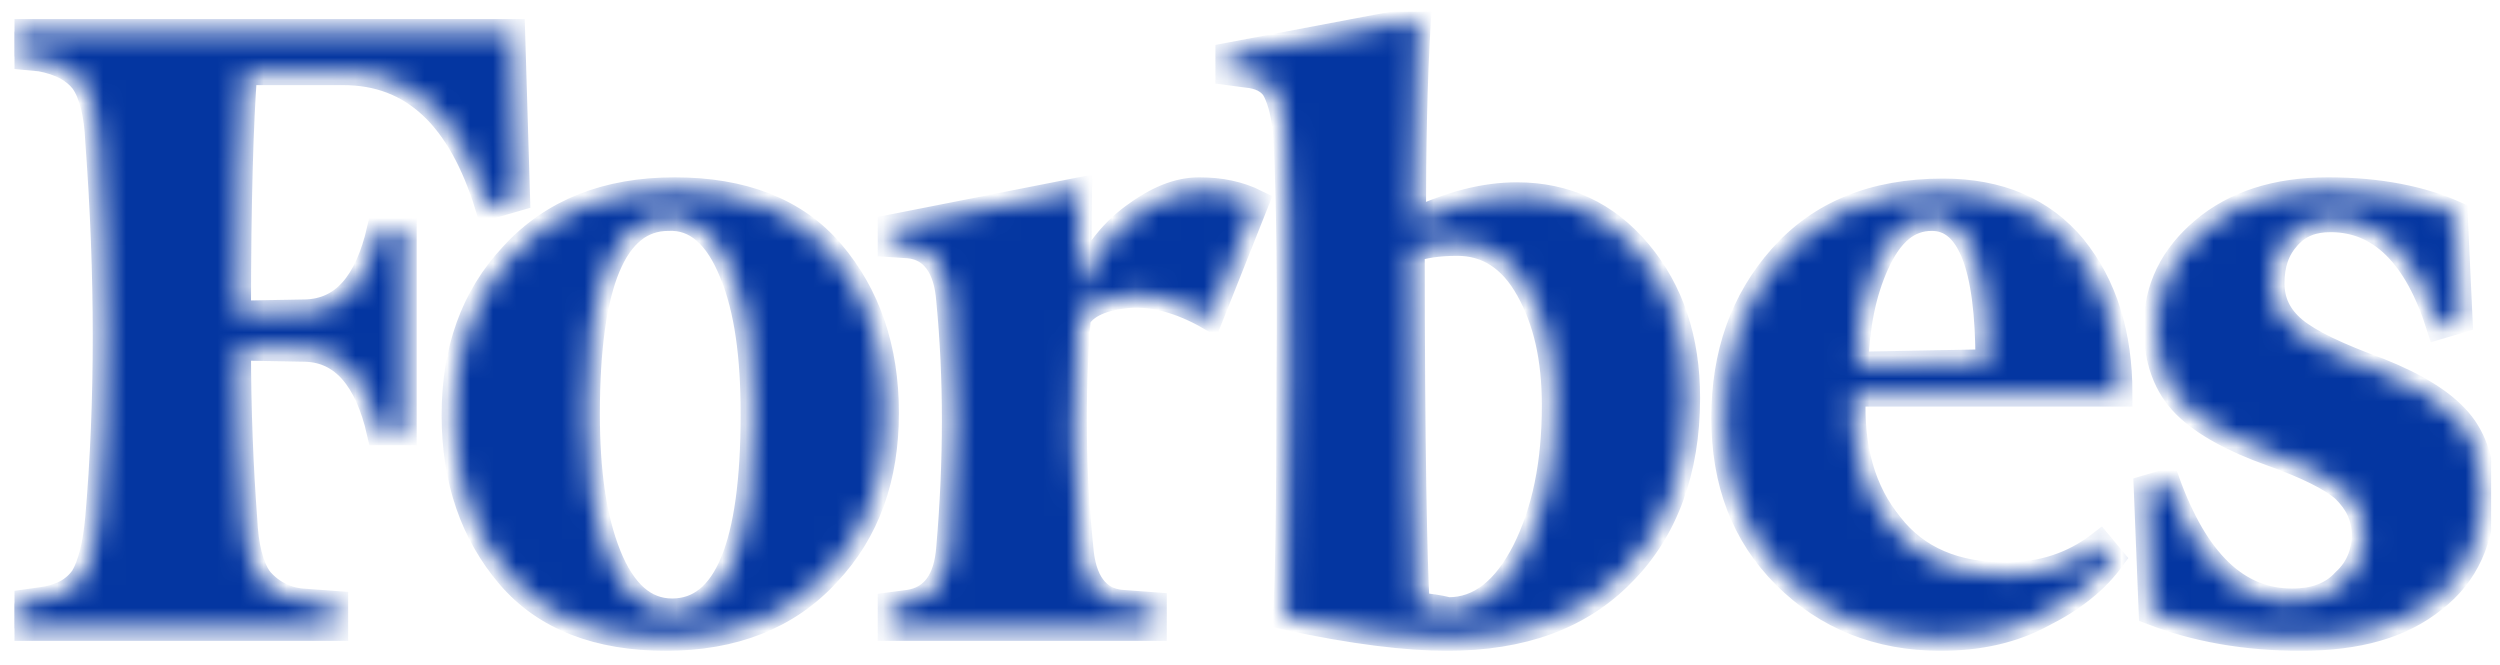 <svg xmlns="http://www.w3.org/2000/svg" width="109" height="29" viewBox="0 0 109 29" fill="none"><g clip-path="url(#clip0_8294_5603)"><mask id="mask0_8294_5603" style="mask-type:luminance" maskUnits="userSpaceOnUse" x="0" y="0" width="109" height="28"><path d="M61.629 9.633C61.629 6.482 61.683 3.549 61.846 0.832L53.535 2.408V3.168L54.349 3.277C54.947 3.331 55.327 3.549 55.545 3.875C55.762 4.255 55.925 4.798 56.033 5.613C56.142 7.188 56.251 10.774 56.197 16.424C56.197 22.019 56.142 25.551 56.033 26.909C59.022 27.561 61.358 27.832 63.096 27.832C66.356 27.832 68.909 26.909 70.756 25.007C72.603 23.16 73.581 20.553 73.581 17.347C73.581 14.794 72.875 12.675 71.462 10.991C70.05 9.307 68.257 8.492 66.138 8.492C64.726 8.492 63.259 8.873 61.629 9.633ZM61.792 26.366C61.683 24.627 61.575 19.412 61.575 10.883C62.064 10.72 62.716 10.611 63.531 10.611C64.834 10.611 65.867 11.263 66.627 12.621C67.388 13.979 67.768 15.609 67.768 17.673C67.768 20.227 67.333 22.291 66.464 24.029C65.595 25.714 64.508 26.583 63.15 26.583C62.716 26.474 62.281 26.42 61.792 26.366ZM22.351 1.376H0.621V2.462L1.762 2.571C2.631 2.734 3.229 3.06 3.609 3.549C3.989 4.092 4.207 4.961 4.261 6.156C4.696 12.023 4.696 17.51 4.261 22.563C4.152 23.758 3.935 24.627 3.609 25.17C3.229 25.714 2.631 26.04 1.762 26.148L0.621 26.311V27.398H14.637V26.311L13.17 26.203C12.812 26.172 12.464 26.07 12.147 25.902C11.829 25.734 11.549 25.504 11.323 25.225C10.943 24.681 10.726 23.812 10.671 22.617C10.508 20.444 10.4 17.945 10.4 15.174L13.333 15.229C14.909 15.283 15.995 16.478 16.539 18.869H17.625V10.013H16.539C15.995 12.349 14.963 13.544 13.333 13.599L10.4 13.653C10.4 8.764 10.508 5.287 10.671 3.168H14.963C18.005 3.168 20.07 5.124 21.265 9.035L22.569 8.655L22.351 1.376ZM19.798 18.108C19.798 20.933 20.613 23.269 22.189 25.116C23.764 26.963 26.1 27.832 29.034 27.832C31.967 27.832 34.358 26.909 36.096 25.007C37.834 23.16 38.649 20.824 38.649 17.999C38.649 15.174 37.834 12.838 36.259 10.991C34.683 9.144 32.347 8.275 29.414 8.275C26.48 8.275 24.09 9.198 22.351 11.1C20.613 12.947 19.798 15.283 19.798 18.108ZM31.913 11.915C32.565 13.49 32.836 15.555 32.836 18.054C32.836 23.812 31.641 26.637 29.305 26.637C28.11 26.637 27.186 25.822 26.535 24.192C25.883 22.563 25.611 20.498 25.611 18.054C25.611 12.349 26.806 9.524 29.142 9.524C30.337 9.47 31.261 10.285 31.913 11.915ZM77.818 25.116C79.611 26.909 81.893 27.832 84.609 27.832C86.293 27.832 87.76 27.506 89.064 26.8C90.368 26.148 91.4 25.333 92.106 24.355L91.563 23.703C90.368 24.627 89.009 25.062 87.434 25.062C85.261 25.062 83.577 24.355 82.436 22.889C81.241 21.422 80.698 19.575 80.806 17.184H92.432C92.432 14.577 91.78 12.458 90.422 10.774C89.064 9.144 87.162 8.329 84.718 8.329C81.675 8.329 79.339 9.307 77.655 11.209C75.971 13.11 75.156 15.446 75.156 18.217C75.156 21.041 76.025 23.323 77.818 25.116ZM81.838 11.48C82.436 10.176 83.197 9.524 84.229 9.524C85.859 9.524 86.673 11.589 86.673 15.772L80.915 15.881C80.969 14.251 81.241 12.784 81.838 11.48ZM107.046 9.307C105.579 8.655 103.732 8.275 101.505 8.275C99.223 8.275 97.43 8.873 96.072 10.013C94.714 11.154 94.007 12.567 94.007 14.251C94.007 15.718 94.442 16.858 95.257 17.673C96.072 18.488 97.376 19.194 99.06 19.792C100.581 20.335 101.668 20.879 102.211 21.367C102.754 21.911 103.08 22.508 103.08 23.323C103.08 24.084 102.809 24.79 102.211 25.333C101.668 25.931 100.907 26.203 99.929 26.203C97.539 26.203 95.746 24.464 94.496 20.987L93.573 21.259L93.79 26.691C95.746 27.452 97.919 27.832 100.309 27.832C102.809 27.832 104.71 27.289 106.123 26.148C107.535 25.062 108.241 23.486 108.241 21.53C108.241 20.227 107.915 19.14 107.209 18.325C106.503 17.51 105.362 16.804 103.732 16.152C101.939 15.5 100.69 14.903 100.038 14.359C99.386 13.816 99.06 13.164 99.06 12.349C99.06 11.534 99.277 10.883 99.766 10.339C100.255 9.796 100.853 9.579 101.614 9.579C103.787 9.579 105.362 11.154 106.34 14.251L107.263 13.979L107.046 9.307ZM54.784 8.818C54.023 8.438 53.209 8.275 52.285 8.275C51.361 8.275 50.438 8.655 49.406 9.416C48.374 10.176 47.613 11.209 47.015 12.621L47.07 8.275L38.812 9.905V10.665L39.627 10.72C40.659 10.828 41.257 11.643 41.365 13.11C41.691 16.478 41.691 20.064 41.365 23.866C41.257 25.333 40.659 26.094 39.627 26.257L38.812 26.366V27.398H50.329V26.366L48.862 26.257C47.83 26.148 47.233 25.333 47.124 23.866C46.798 20.716 46.744 17.347 47.015 13.87C47.341 13.327 48.048 13.001 49.134 12.893C50.221 12.784 51.47 13.11 52.774 13.87L54.784 8.818Z" fill="white"></path></mask><g mask="url(#mask0_8294_5603)"><path d="M61.629 9.633C61.629 6.482 61.683 3.549 61.846 0.832L53.535 2.408V3.168L54.349 3.277C54.947 3.331 55.327 3.549 55.545 3.875C55.762 4.255 55.925 4.798 56.033 5.613C56.142 7.188 56.251 10.774 56.197 16.424C56.197 22.019 56.142 25.551 56.033 26.909C59.022 27.561 61.358 27.832 63.096 27.832C66.356 27.832 68.909 26.909 70.756 25.007C72.603 23.16 73.581 20.553 73.581 17.347C73.581 14.794 72.875 12.675 71.462 10.991C70.05 9.307 68.257 8.492 66.138 8.492C64.726 8.492 63.259 8.873 61.629 9.633ZM61.792 26.366C61.683 24.627 61.575 19.412 61.575 10.883C62.064 10.72 62.716 10.611 63.531 10.611C64.834 10.611 65.867 11.263 66.627 12.621C67.388 13.979 67.768 15.609 67.768 17.673C67.768 20.227 67.333 22.291 66.464 24.029C65.595 25.714 64.508 26.583 63.15 26.583C62.716 26.474 62.281 26.42 61.792 26.366ZM22.351 1.376H0.621V2.462L1.762 2.571C2.631 2.734 3.229 3.06 3.609 3.549C3.989 4.092 4.207 4.961 4.261 6.156C4.696 12.023 4.696 17.51 4.261 22.563C4.152 23.758 3.935 24.627 3.609 25.17C3.229 25.714 2.631 26.04 1.762 26.148L0.621 26.311V27.398H14.637V26.311L13.17 26.203C12.812 26.172 12.464 26.07 12.147 25.902C11.829 25.734 11.549 25.504 11.323 25.225C10.943 24.681 10.726 23.812 10.671 22.617C10.508 20.444 10.4 17.945 10.4 15.174L13.333 15.229C14.909 15.283 15.995 16.478 16.539 18.869H17.625V10.013H16.539C15.995 12.349 14.963 13.544 13.333 13.599L10.4 13.653C10.4 8.764 10.508 5.287 10.671 3.168H14.963C18.005 3.168 20.07 5.124 21.265 9.035L22.569 8.655L22.351 1.376ZM19.798 18.108C19.798 20.933 20.613 23.269 22.189 25.116C23.764 26.963 26.1 27.832 29.034 27.832C31.967 27.832 34.358 26.909 36.096 25.007C37.834 23.16 38.649 20.824 38.649 17.999C38.649 15.174 37.834 12.838 36.259 10.991C34.683 9.144 32.347 8.275 29.414 8.275C26.48 8.275 24.09 9.198 22.351 11.1C20.613 12.947 19.798 15.283 19.798 18.108ZM31.913 11.915C32.565 13.49 32.836 15.555 32.836 18.054C32.836 23.812 31.641 26.637 29.305 26.637C28.11 26.637 27.186 25.822 26.535 24.192C25.883 22.563 25.611 20.498 25.611 18.054C25.611 12.349 26.806 9.524 29.142 9.524C30.337 9.47 31.261 10.285 31.913 11.915ZM77.818 25.116C79.611 26.909 81.893 27.832 84.609 27.832C86.293 27.832 87.76 27.506 89.064 26.8C90.368 26.148 91.4 25.333 92.106 24.355L91.563 23.703C90.368 24.627 89.009 25.062 87.434 25.062C85.261 25.062 83.577 24.355 82.436 22.889C81.241 21.422 80.698 19.575 80.806 17.184H92.432C92.432 14.577 91.78 12.458 90.422 10.774C89.064 9.144 87.162 8.329 84.718 8.329C81.675 8.329 79.339 9.307 77.655 11.209C75.971 13.11 75.156 15.446 75.156 18.217C75.156 21.041 76.025 23.323 77.818 25.116ZM81.838 11.48C82.436 10.176 83.197 9.524 84.229 9.524C85.859 9.524 86.673 11.589 86.673 15.772L80.915 15.881C80.969 14.251 81.241 12.784 81.838 11.48ZM107.046 9.307C105.579 8.655 103.732 8.275 101.505 8.275C99.223 8.275 97.43 8.873 96.072 10.013C94.714 11.154 94.007 12.567 94.007 14.251C94.007 15.718 94.442 16.858 95.257 17.673C96.072 18.488 97.376 19.194 99.06 19.792C100.581 20.335 101.668 20.879 102.211 21.367C102.754 21.911 103.08 22.508 103.08 23.323C103.08 24.084 102.809 24.79 102.211 25.333C101.668 25.931 100.907 26.203 99.929 26.203C97.539 26.203 95.746 24.464 94.496 20.987L93.573 21.259L93.79 26.691C95.746 27.452 97.919 27.832 100.309 27.832C102.809 27.832 104.71 27.289 106.123 26.148C107.535 25.062 108.241 23.486 108.241 21.53C108.241 20.227 107.915 19.14 107.209 18.325C106.503 17.51 105.362 16.804 103.732 16.152C101.939 15.5 100.69 14.903 100.038 14.359C99.386 13.816 99.06 13.164 99.06 12.349C99.06 11.534 99.277 10.883 99.766 10.339C100.255 9.796 100.853 9.579 101.614 9.579C103.787 9.579 105.362 11.154 106.34 14.251L107.263 13.979L107.046 9.307ZM54.784 8.818C54.023 8.438 53.209 8.275 52.285 8.275C51.361 8.275 50.438 8.655 49.406 9.416C48.374 10.176 47.613 11.209 47.015 12.621L47.07 8.275L38.812 9.905V10.665L39.627 10.72C40.659 10.828 41.257 11.643 41.365 13.11C41.691 16.478 41.691 20.064 41.365 23.866C41.257 25.333 40.659 26.094 39.627 26.257L38.812 26.366V27.398H50.329V26.366L48.862 26.257C47.83 26.148 47.233 25.333 47.124 23.866C46.798 20.716 46.744 17.347 47.015 13.87C47.341 13.327 48.048 13.001 49.134 12.893C50.221 12.784 51.47 13.11 52.774 13.87L54.784 8.818Z" fill="#0436A1" stroke="#0436A1" stroke-width="1.087"></path></g></g><defs><clipPath id="clip0_8294_5603"><rect width="108" height="28" fill="white" transform="translate(0.623 0.5)"></rect></clipPath></defs></svg>